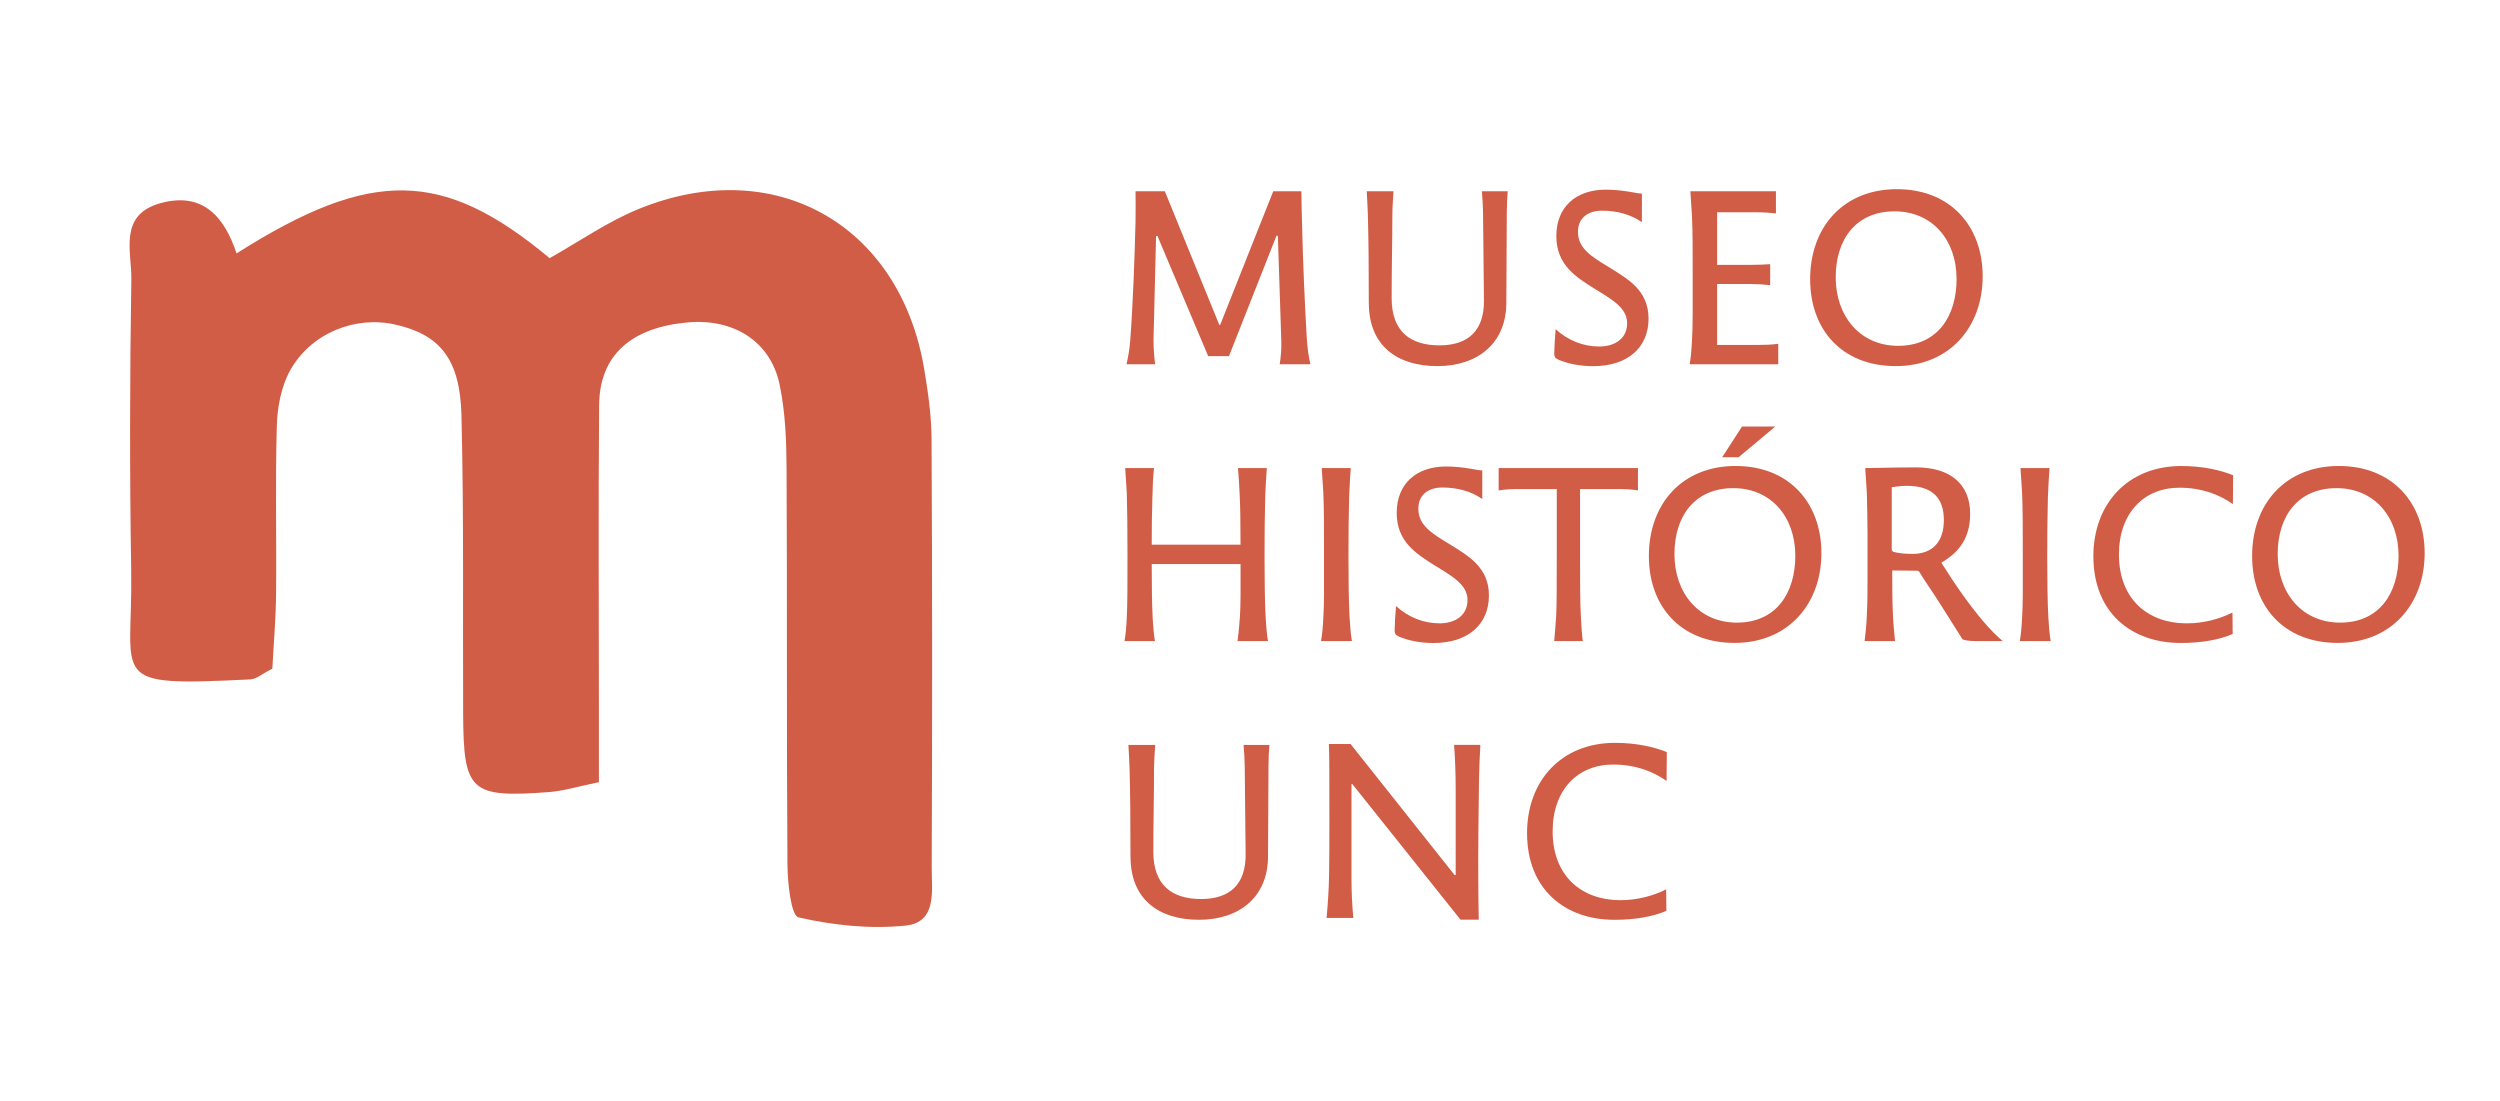 <?xml version="1.0" encoding="UTF-8"?>
<svg xmlns="http://www.w3.org/2000/svg" xmlns:xlink="http://www.w3.org/1999/xlink" id="Capa_1" data-name="Capa 1" viewBox="0 0 852.76 375.43">
  <defs>
    <style>
      .cls-1 {
        fill: #d15d47;
      }

      .cls-2 {
        clip-path: url(#clippath);
      }

      .cls-3 {
        fill: none;
      }
    </style>
    <clipPath id="clippath">
      <rect class="cls-3" x="44.19" y="64.54" width="782.85" height="251.66"></rect>
    </clipPath>
  </defs>
  <g class="cls-2">
    <path class="cls-1" d="m385.53,116.07c.95-12.51,1.5-28.4,1.81-40.68,0-2.6.08-8.11,0-10.15h9.99l18.57,45.56h.31l18.1-45.56h9.6c.08,4.17.08,7.39.23,11.49.31,12.75.87,25.97,1.58,38.16.23,3.86.63,6.61,1.26,9.36h-10.47c.39-2.6.63-4.96.55-7.87l-1.18-35.96h-.47l-16.21,41.07h-7.08l-17.31-40.99h-.47l-.87,35.49c0,2.99.24,5.82.55,8.26h-9.75c.55-2.52,1.02-5.04,1.26-8.18"></path>
    <path class="cls-1" d="m466.9,103.4c0-13.38-.08-21.01-.31-29.98-.08-2.59-.24-5.35-.39-8.18h9.13c-.16,2.75-.39,5.59-.39,8.18,0,9.6-.24,17-.24,28.33s6.38,16.05,16.29,16.05,15.27-5.11,15.19-15.27c-.08-10.23-.24-20.46-.31-30.13-.08-2.6-.16-4.88-.39-7.16h8.81c-.16,1.89-.31,4.56-.31,7.16,0,11.02-.16,19.75-.16,30.84,0,13.85-9.76,21.64-23.53,21.64s-23.37-7-23.37-21.48"></path>
    <path class="cls-1" d="m531.42,122.6c-1.02-.47-1.26-1.03-1.26-1.97,0-1.65.24-5.58.47-8.34,4.17,3.78,9.28,5.9,14.87,5.9s9.6-2.91,9.52-8.1c-.08-5.11-5.27-8.02-11.17-11.64-6.22-3.93-12.98-8.03-12.98-17.94s6.69-15.82,16.84-15.82c6.06,0,10.54,1.34,12.35,1.34v9.76c-3.7-2.6-8.42-3.93-13.61-3.93-4.72,0-8.26,2.44-8.19,7.32,0,5.59,4.72,8.42,10.7,12.04,6.14,3.86,13.37,7.71,13.37,17.47s-7,16.21-18.88,16.21c-4.41,0-8.65-.79-12.04-2.28"></path>
    <path class="cls-1" d="m577.14,116.31c.32-5.04.24-12.9.24-22.43s0-14.87-.24-20.14c-.16-3.07-.39-5.82-.55-8.5h29.19v7.55c-2.05-.24-4.57-.39-6.45-.39h-13.61v17.94h11.56c2.2,0,4.64-.08,6.53-.23v7.16c-2.04-.23-4.48-.39-6.53-.39h-11.56v20.77h14.4c2.05,0,4.4-.08,6.45-.39v7h-30.22c.39-2.2.63-4.8.78-7.95"></path>
    <path class="cls-1" d="m667.39,95.06c0-13.06-8.18-22.97-21.16-22.97s-20.06,9.36-20.06,22.5,8.18,23.37,21.32,23.37,19.91-9.75,19.91-22.9m-49.96.24c0-17.86,11.33-30.77,29.59-30.77s29.27,12.59,29.27,29.74-11.17,30.61-29.66,30.61-29.19-12.59-29.19-29.58"></path>
    <path class="cls-1" d="m423.15,192.4h-30.29c0,6.85.08,13.61.31,18.33.16,2.99.39,5.59.79,7.95h-10.39c.39-2.2.63-4.8.78-7.95.24-5.04.24-9.99.24-21.09,0-9.6-.08-16.21-.24-21.48-.16-3.07-.39-5.82-.55-8.5h9.84c-.32,2.91-.47,6.22-.55,9.91-.16,4.96-.23,10.31-.23,16.21h30.29c0-7.55-.08-13.06-.32-17.62-.16-3.07-.31-5.82-.55-8.5h9.84c-.24,2.91-.39,6.22-.55,9.91-.16,5.98-.23,12.59-.23,20.07s.08,15.74.39,21.09c.16,2.99.39,5.59.79,7.95h-10.39c.32-2.2.55-4.8.79-7.95.31-4.56.24-9.13.24-18.33"></path>
    <path class="cls-1" d="m451.39,210.73c.32-5.04.24-9.99.24-21.09,0-9.6,0-16.21-.24-21.48-.16-3.07-.39-5.82-.55-8.5h9.91c-.23,2.91-.39,6.22-.55,9.91-.16,5.98-.23,12.59-.23,20.07s.08,15.74.39,21.09c.16,2.99.39,5.59.79,7.95h-10.54c.39-2.2.63-4.8.78-7.95"></path>
    <path class="cls-1" d="m476.97,217.03c-1.02-.47-1.26-1.03-1.26-1.97,0-1.65.24-5.58.47-8.34,4.17,3.78,9.29,5.9,14.87,5.9s9.6-2.91,9.52-8.1c-.08-5.11-5.27-8.02-11.17-11.64-6.22-3.93-12.98-8.03-12.98-17.94s6.69-15.82,16.84-15.82c6.06,0,10.54,1.34,12.35,1.34v9.76c-3.7-2.6-8.42-3.93-13.61-3.93-4.72,0-8.26,2.44-8.19,7.32,0,5.59,4.72,8.42,10.7,12.04,6.14,3.86,13.37,7.71,13.37,17.47s-7,16.21-18.88,16.21c-4.41,0-8.65-.79-12.04-2.28"></path>
    <path class="cls-1" d="m530.79,210.73c.23-4.72.23-10.07.23-21.09v-22.82h-13.06c-2.2,0-4.57.08-6.77.47v-7.63h47.52v7.63c-2.12-.39-4.56-.47-6.77-.47h-12.98v24.24c0,7,0,14.71.31,19.67.16,2.99.31,5.66.63,7.95h-9.76c.23-2.12.39-4.8.63-7.95"></path>
    <path class="cls-1" d="m594.21,145.5h11.33c-4.25,3.62-8.66,7.24-12.51,10.47h-5.59l6.77-10.47Zm18.17,43.99c0-13.06-8.18-22.98-21.16-22.98s-20.06,9.36-20.06,22.5,8.18,23.37,21.32,23.37,19.91-9.76,19.91-22.9m-49.96.23c0-17.86,11.33-30.76,29.59-30.76s29.27,12.59,29.27,29.74-11.17,30.61-29.66,30.61-29.19-12.59-29.19-29.59"></path>
    <path class="cls-1" d="m663.06,177.37c0-7.47-3.93-11.65-12.59-11.65-1.73,0-3.54.24-5.19.47v21.16c0,.39.16.71.55.87,1.5.47,3.93.71,6.53.71,6.92,0,10.7-4.17,10.7-11.57m-26.28,32.34c.24-4.01.24-8.89.24-13.61v-13.85c0-5.43-.16-9.99-.24-14.01-.16-3.23-.39-6.06-.55-8.57l4.96-.08c3.3-.08,8.18-.16,12.43-.16,11.72,0,18.41,5.82,18.41,15.82,0,8.34-3.85,13.22-9.83,16.68,5.11,8.19,9.6,14.4,13.93,19.59,2.83,3.38,5.11,5.58,7.01,7.16h-8.42c-1.97,0-3.46,0-5.27-.55-1.89-3.07-4.17-6.53-7.55-11.96-2.91-4.64-5.35-7.95-7.16-11.02-.24-.39-.55-.47-1.03-.47l-8.26-.08c0,4.72,0,9.44.16,13.3.16,4.17.47,7.95.79,10.78h-10.38c.31-2.36.63-5.59.78-8.97"></path>
    <path class="cls-1" d="m689.74,210.73c.32-5.04.24-9.99.24-21.09,0-9.6,0-16.21-.24-21.48-.16-3.07-.39-5.82-.55-8.5h9.91c-.23,2.91-.39,6.22-.55,9.91-.16,5.98-.23,12.59-.23,20.07s.08,15.74.39,21.09c.16,2.99.39,5.59.79,7.95h-10.54c.39-2.2.63-4.8.78-7.95"></path>
    <path class="cls-1" d="m714.05,189.8c0-18.09,11.88-30.84,29.98-30.84,7.39,0,13.45,1.42,17.7,3.15,0,3.31-.08,6.77-.08,9.84-4.72-3.3-10.62-5.59-18.26-5.59-12.04,0-20.61,8.58-20.61,22.82,0,15.34,10.07,23.45,23.06,23.45,5.98,0,11.49-1.58,15.66-3.7l.08,7.32c-4.49,1.96-10.54,3.07-17.7,3.07-17.07,0-29.82-10.54-29.82-29.51"></path>
    <path class="cls-1" d="m818.15,189.49c0-13.06-8.18-22.98-21.16-22.98s-20.06,9.36-20.06,22.5,8.18,23.37,21.32,23.37,19.91-9.76,19.91-22.9m-49.96.23c0-17.86,11.33-30.76,29.59-30.76s29.27,12.59,29.27,29.74-11.17,30.61-29.66,30.61-29.19-12.59-29.19-29.59"></path>
    <path class="cls-1" d="m385.61,292.26c0-13.38-.08-21.01-.31-29.98-.08-2.59-.24-5.35-.39-8.18h9.13c-.16,2.75-.39,5.59-.39,8.18,0,9.6-.24,17-.24,28.33s6.38,16.05,16.29,16.05,15.27-5.12,15.19-15.27c-.08-10.23-.24-20.46-.31-30.13-.08-2.6-.16-4.88-.39-7.16h8.81c-.16,1.89-.31,4.56-.31,7.16,0,11.02-.16,19.75-.16,30.84,0,13.85-9.76,21.64-23.53,21.64s-23.37-7-23.37-21.48"></path>
    <path class="cls-1" d="m461.31,267.47h-.31v32.65c0,3.93.24,9.2.63,12.98h-9.13c.39-4.17.79-9.76.86-14.87.16-9.05.08-28.17.08-32.18,0-4.41,0-8.42-.16-12.28h7.39l35.48,44.69h.39v-29.35c0-5.58-.23-11.01-.55-15.03h8.97c-.24,3.78-.39,7.95-.47,12.35-.16,9.28-.31,25.73-.24,33.28,0,4.64.08,9.28.16,14h-6.22l-36.9-46.26Z"></path>
    <path class="cls-1" d="m520.88,284.23c0-18.09,11.88-30.84,29.98-30.84,7.39,0,13.45,1.42,17.7,3.15,0,3.31-.08,6.77-.08,9.84-4.72-3.3-10.62-5.59-18.26-5.59-12.04,0-20.61,8.58-20.61,22.82,0,15.34,10.07,23.45,23.06,23.45,5.98,0,11.49-1.58,15.66-3.7l.08,7.32c-4.49,1.96-10.54,3.07-17.7,3.07-17.07,0-29.82-10.54-29.82-29.51"></path>
    <path class="cls-1" d="m44.75,194.89c.62,37.39-8.77,39.28,40.7,36.85,1.97-.1,3.86-1.83,7.45-3.65.42-8.04,1.18-16.71,1.27-25.39.2-19.18-.31-38.38.26-57.55.19-6.34,1.5-13.33,4.53-18.78,7.12-12.8,22.23-18.75,35.87-15.66,15.12,3.42,22.09,11.61,22.57,30.91.85,33.92.43,67.88.58,101.82.12,26.6,2.4,28.75,29.3,26.74,4.96-.37,9.83-1.91,17.01-3.38,0-8.68,0-16.66,0-24.64,0-34.68-.23-69.37.08-104.04.15-16.85,10.78-26.35,30.05-28.13,15.8-1.46,28.42,6.42,31.51,21.2,1.94,9.29,2.32,19.03,2.37,28.58.24,45.01-.02,90.02.3,135.03.05,6.33,1.21,17.54,3.78,18.12,11.83,2.71,24.51,4.06,36.56,2.8,10.83-1.14,8.84-12.07,8.87-19.78.2-48.7.2-97.4-.05-146.1-.04-8.07-1.2-16.2-2.55-24.17-8.35-49.25-51.11-73.29-97.44-54.35-10.63,4.35-20.27,11.13-30.29,16.74-36.37-30.3-60.74-30.78-106.79-1.62-4.14-12.42-11.45-21.13-25.93-17.14-14.47,3.99-9.81,16.56-9.96,25.99-.53,33.2-.59,66.42-.04,99.61"></path>
  </g>
</svg>
